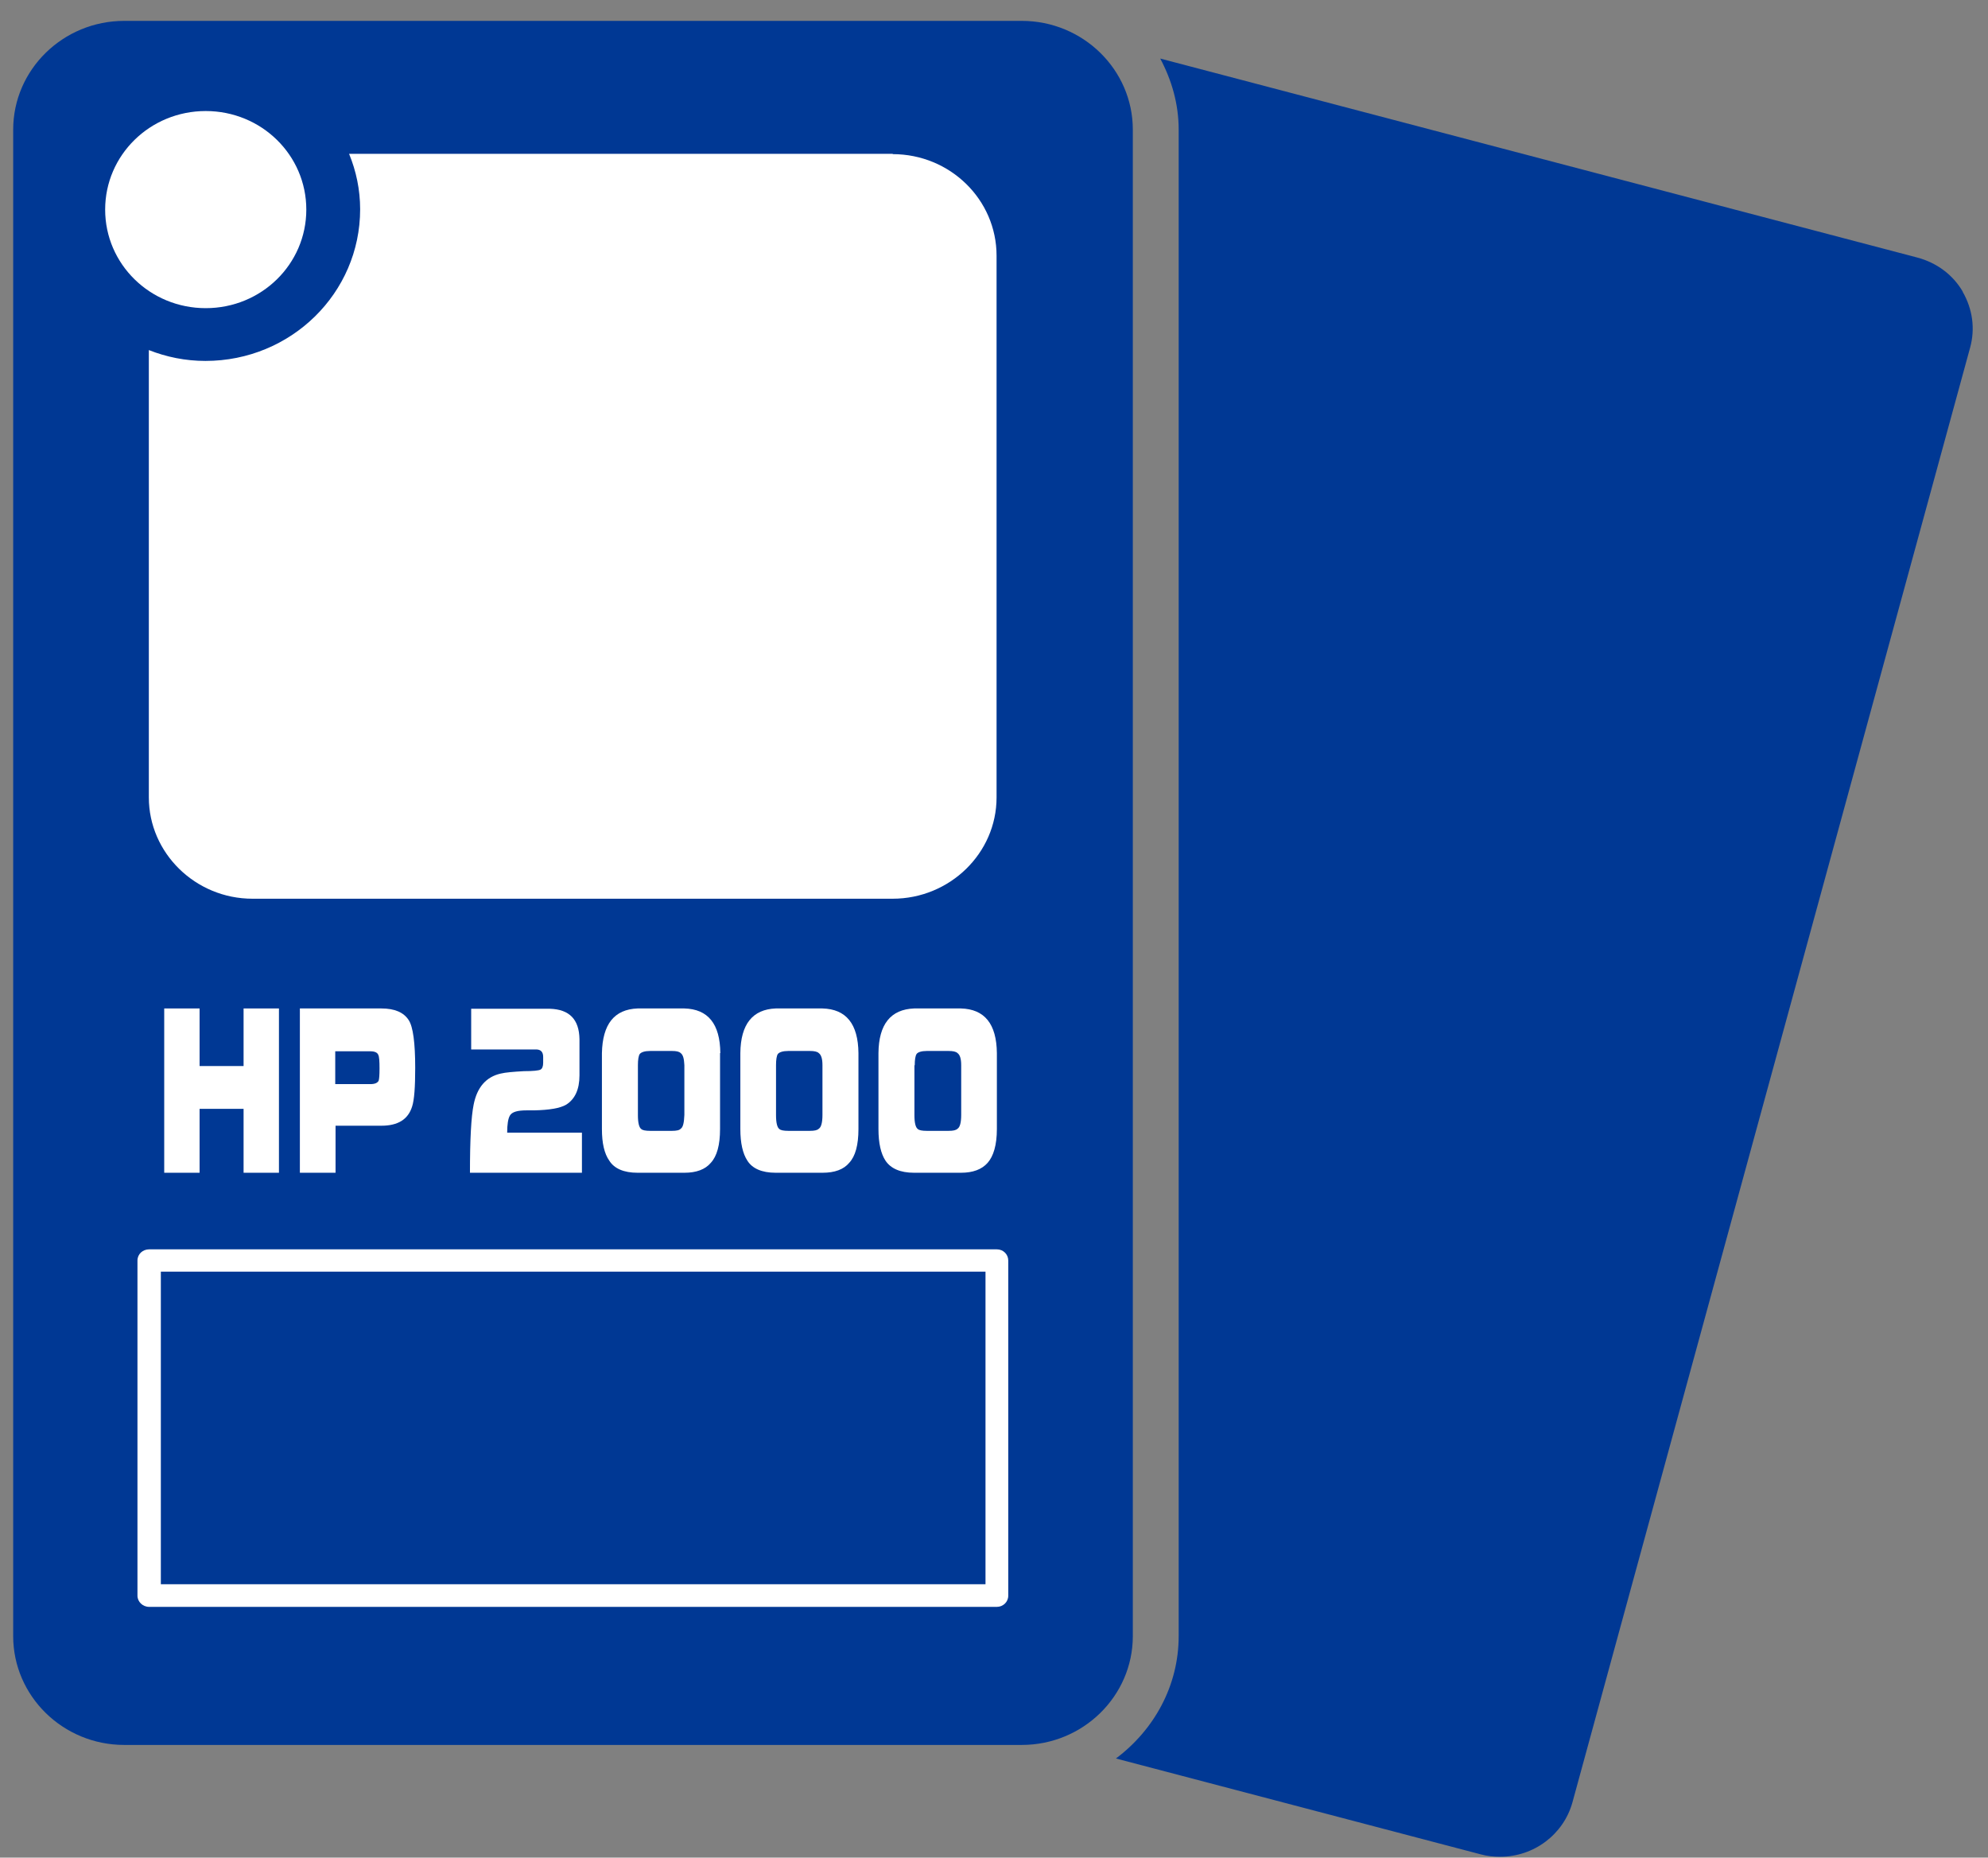 <svg width="76" height="71" viewBox="0 0 76 71" fill="none" xmlns="http://www.w3.org/2000/svg">
<rect x="0" y="0" width="76" height="71" fill="#808080" stroke="none"/>
<path d="M75.034 11.145C74.658 10.499 74.035 10.039 73.294 9.843L44.355 2.238C44.79 3.056 45.06 3.967 45.06 4.957V62.533C45.06 64.445 44.108 66.128 42.661 67.211L56.608 70.875C56.855 70.944 57.101 70.967 57.348 70.967C58.642 70.967 59.771 70.114 60.112 68.893L75.316 13.288C75.516 12.562 75.41 11.813 75.034 11.156" fill="#003894"/>
<path d="M39.062 0.798H4.749C2.409 0.798 0.504 2.664 0.504 4.957V62.533C0.504 64.826 2.409 66.693 4.749 66.693H39.062C41.402 66.693 43.307 64.826 43.307 62.533V4.957C43.307 2.664 41.402 0.798 39.062 0.798Z" fill="#003894"/>
<path d="M34.135 5.879H13.345C13.616 6.536 13.768 7.251 13.768 7.999C13.768 11.203 11.123 13.795 7.854 13.795C7.089 13.795 6.36 13.645 5.69 13.38V30.479C5.69 32.599 7.466 34.35 9.653 34.35H34.124C36.311 34.35 38.098 32.61 38.098 30.479V9.774C38.098 7.631 36.323 5.891 34.124 5.891" fill="white"/>
<path d="M11.71 8.011C11.71 10.096 9.994 11.778 7.865 11.778C5.737 11.778 4.02 10.096 4.02 8.011C4.02 5.926 5.737 4.244 7.865 4.244C9.994 4.244 11.71 5.926 11.71 8.011Z" fill="white"/>
<path d="M6.278 44.824V38.544H7.63V40.745H9.312V38.544H10.664V44.824H9.312V42.381H7.63V44.824H6.278Z" fill="white"/>
<path d="M11.464 44.824V38.544H14.58C15.086 38.544 15.438 38.694 15.627 38.994C15.791 39.247 15.873 39.858 15.873 40.814C15.873 41.552 15.838 42.035 15.756 42.289C15.603 42.784 15.215 43.026 14.58 43.026H12.828V44.824H11.476H11.464ZM12.816 41.436H14.157C14.333 41.436 14.427 41.39 14.474 41.31C14.498 41.24 14.509 41.091 14.509 40.837C14.509 40.561 14.498 40.388 14.462 40.319C14.427 40.227 14.321 40.181 14.157 40.181H12.816V41.436Z" fill="white"/>
<path d="M22.247 44.824H17.966C17.966 43.545 18.013 42.681 18.107 42.22C18.237 41.563 18.578 41.16 19.142 41.033C19.33 40.987 19.624 40.964 20.024 40.941C20.377 40.941 20.589 40.918 20.659 40.883C20.73 40.849 20.765 40.756 20.765 40.618V40.399C20.765 40.203 20.671 40.111 20.494 40.111H18.013V38.556H21.024C21.765 38.579 22.141 38.959 22.153 39.719V41.102C22.153 41.644 21.976 42.012 21.647 42.22C21.412 42.358 21 42.427 20.412 42.439H20.13C19.789 42.439 19.577 42.496 19.495 42.635C19.424 42.75 19.389 42.98 19.389 43.291H22.247V44.847V44.824Z" fill="white"/>
<path d="M27.527 40.25V43.153C27.527 43.764 27.409 44.19 27.174 44.444C26.962 44.697 26.621 44.824 26.163 44.824H24.375C23.846 44.824 23.482 44.662 23.294 44.363C23.105 44.098 23.011 43.695 23.011 43.153V40.25C23.035 39.144 23.482 38.579 24.375 38.544H26.163C27.068 38.568 27.527 39.132 27.538 40.25H27.527ZM24.387 40.722V42.623C24.387 42.923 24.434 43.096 24.516 43.153C24.563 43.199 24.681 43.222 24.857 43.222H25.692C25.857 43.222 25.974 43.199 26.022 43.142C26.116 43.084 26.151 42.9 26.163 42.612V40.711C26.151 40.468 26.116 40.319 26.022 40.25C25.963 40.192 25.857 40.169 25.692 40.169H24.857C24.646 40.169 24.516 40.215 24.458 40.284C24.411 40.353 24.387 40.503 24.387 40.711" fill="white"/>
<path d="M32.818 40.25V43.153C32.818 43.764 32.701 44.19 32.465 44.444C32.254 44.697 31.913 44.824 31.442 44.824H29.655C29.126 44.824 28.761 44.662 28.573 44.363C28.397 44.098 28.303 43.695 28.303 43.153V40.25C28.314 39.144 28.773 38.579 29.655 38.544H31.442C32.348 38.568 32.806 39.132 32.818 40.25ZM29.667 40.722V42.623C29.667 42.923 29.714 43.096 29.796 43.153C29.843 43.199 29.961 43.222 30.137 43.222H30.96C31.137 43.222 31.243 43.199 31.301 43.142C31.395 43.084 31.442 42.9 31.442 42.612V40.711C31.442 40.468 31.395 40.319 31.301 40.25C31.243 40.192 31.125 40.169 30.96 40.169H30.137C29.925 40.169 29.796 40.215 29.737 40.284C29.69 40.353 29.667 40.503 29.667 40.711" fill="white"/>
<path d="M38.11 40.25V43.153C38.11 43.764 37.98 44.19 37.757 44.444C37.534 44.697 37.193 44.824 36.734 44.824H34.947C34.417 44.824 34.053 44.662 33.853 44.363C33.677 44.098 33.583 43.695 33.583 43.153V40.25C33.594 39.144 34.053 38.579 34.947 38.544H36.734C37.639 38.568 38.098 39.132 38.11 40.25ZM34.958 40.722V42.623C34.958 42.923 35.005 43.096 35.088 43.153C35.135 43.199 35.252 43.222 35.429 43.222H36.264C36.44 43.222 36.546 43.199 36.605 43.142C36.699 43.084 36.746 42.9 36.746 42.612V40.711C36.746 40.468 36.699 40.319 36.605 40.25C36.546 40.192 36.428 40.169 36.264 40.169H35.429C35.229 40.169 35.088 40.215 35.041 40.284C34.994 40.353 34.97 40.503 34.97 40.711" fill="white"/>
<path d="M38.11 61.416H5.702C5.455 61.416 5.255 61.22 5.255 60.989V48.177C5.255 47.935 5.455 47.751 5.702 47.751H38.11C38.357 47.751 38.545 47.946 38.545 48.177V60.989C38.545 61.231 38.345 61.416 38.11 61.416ZM6.149 60.551H37.675V48.603H6.149V60.551Z" fill="white"/>
</svg>
